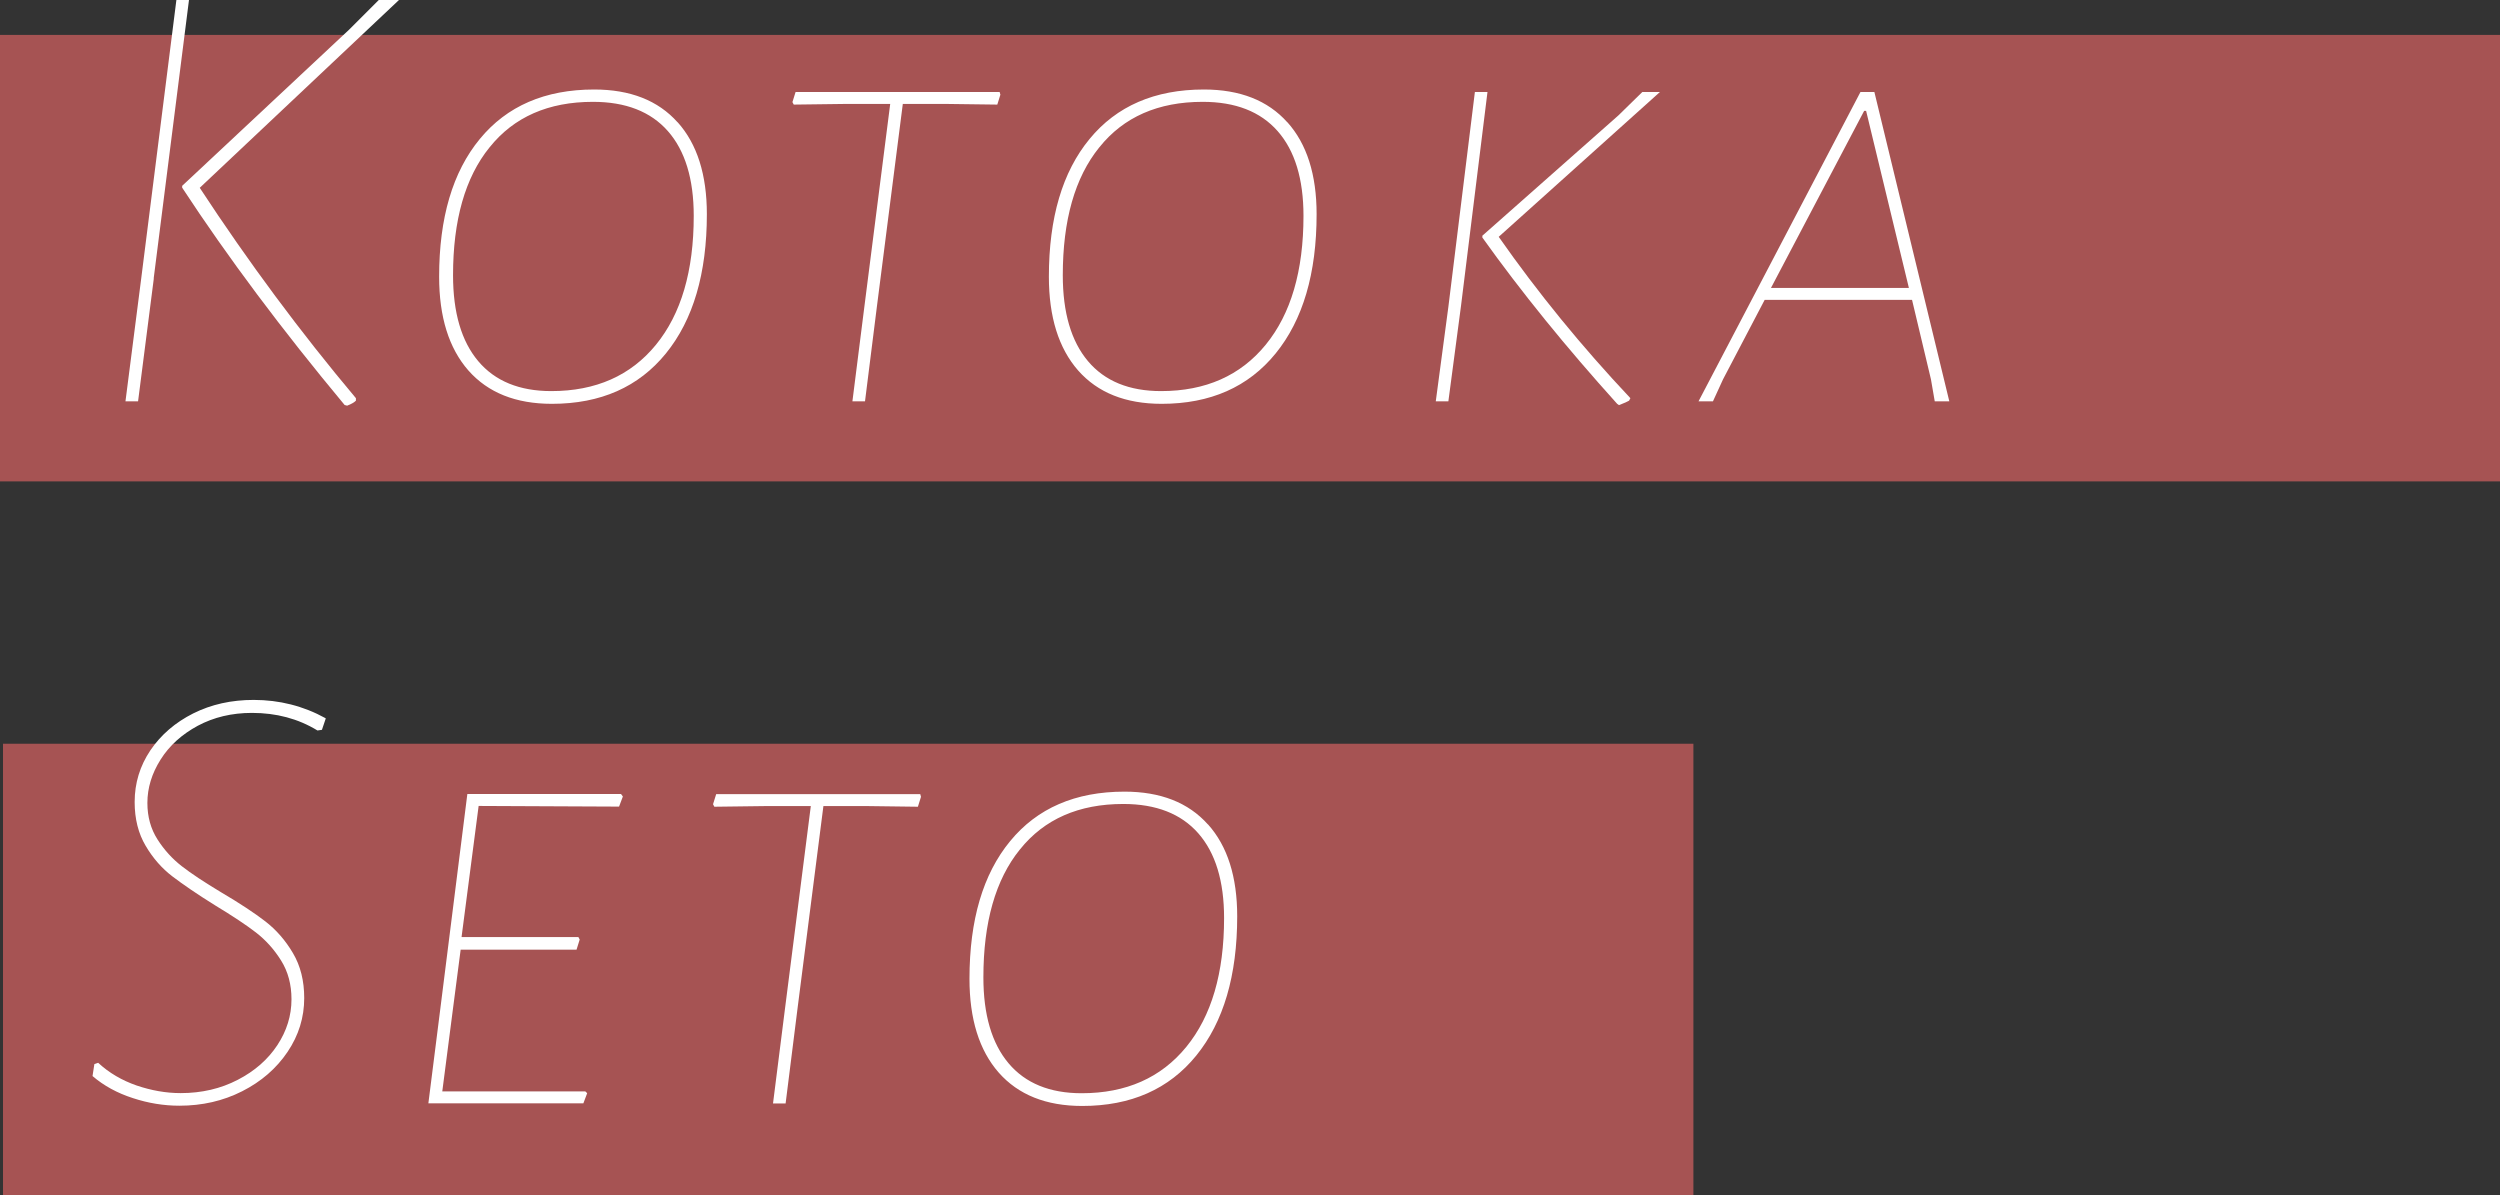 <?xml version="1.0" encoding="UTF-8"?><svg id="_レイヤー_2" xmlns="http://www.w3.org/2000/svg" viewBox="0 0 190.49 91.07"><rect x="0" y="0" width="190.49" height="91.07" fill="#333333" stroke="none"/><defs><style>.cls-1{fill:#c35b5c;opacity:.8;}.cls-1,.cls-2{stroke-width:0px;}.cls-2{fill:#fff;}</style></defs><g id="header-footer"><rect class="cls-1" x=".23" y="56.67" width="128.8" height="34.4"/><rect class="cls-1" y="2.66" width="190.49" height="34.02"/><path class="cls-2" d="m24.82,54.75l-.29.86-.34.05c-1.47-.9-3.14-1.34-4.99-1.34-1.54,0-2.91.33-4.13.98-1.22.66-2.16,1.51-2.83,2.57s-1.01,2.16-1.01,3.31c0,1.06.26,1.98.77,2.78.51.8,1.13,1.48,1.85,2.04.72.56,1.72,1.22,3,1.99,1.41.83,2.53,1.57,3.36,2.21.83.64,1.54,1.45,2.11,2.42.58.98.86,2.12.86,3.43,0,1.47-.42,2.84-1.27,4.1-.85,1.26-2,2.26-3.46,3-1.46.74-3.05,1.1-4.78,1.1-1.18,0-2.37-.19-3.55-.58-1.18-.38-2.21-.94-3.07-1.68l.14-.91.29-.1c.83.77,1.81,1.34,2.93,1.73,1.12.38,2.24.58,3.36.58,1.6,0,3.05-.34,4.34-1.01,1.3-.67,2.3-1.55,3.02-2.64.72-1.09,1.08-2.26,1.08-3.5,0-1.12-.26-2.1-.79-2.95-.53-.85-1.17-1.56-1.92-2.14-.75-.58-1.78-1.26-3.1-2.06-1.38-.86-2.46-1.6-3.26-2.21-.8-.61-1.48-1.38-2.04-2.33-.56-.94-.84-2.06-.84-3.34,0-1.44.4-2.75,1.2-3.94.8-1.18,1.89-2.12,3.26-2.81,1.38-.69,2.91-1.03,4.61-1.03,1.95,0,3.78.46,5.47,1.39Z"/><path class="cls-2" d="m35.19,71.4h8.88l.1.19-.24.77h-8.83l-.58,4.46-.82,6.34h10.9l.14.14-.29.77h-11.81l.91-7.2,2.06-16.37h11.71l.14.19-.29.77-10.7-.05-1.3,9.98Z"/><path class="cls-2" d="m70.18,60.7l-.24.77-3.84-.05h-3.36l-1.97,15.41-.91,7.25h-.96l.91-7.2,1.97-15.46h-3.46l-3.89.05-.1-.19.24-.77h15.55l.05.19Z"/><path class="cls-2" d="m92.04,62.81c1.49,1.66,2.23,4,2.23,7.01,0,4.51-1.04,8.05-3.12,10.61-2.08,2.56-4.98,3.84-8.69,3.84-2.75,0-4.87-.85-6.36-2.54-1.49-1.7-2.23-4.08-2.23-7.15,0-4.48,1.03-7.98,3.1-10.49,2.06-2.51,4.97-3.77,8.71-3.77,2.75,0,4.87.83,6.36,2.5Zm-14.33,1.92c-1.86,2.3-2.78,5.55-2.78,9.74,0,2.85.64,5.03,1.92,6.55,1.28,1.52,3.14,2.28,5.57,2.28,3.39,0,6.05-1.18,7.97-3.53s2.88-5.62,2.88-9.82c0-2.82-.66-4.97-1.97-6.46-1.31-1.49-3.22-2.23-5.71-2.23-3.39,0-6.02,1.15-7.87,3.46Z"/><path class="cls-2" d="m11.72,21.22l-1.2,9.36h-.96l1.2-9.36L13.44,0h.96l-2.69,21.22Zm3.5-6.91c3.71,5.66,7.68,11.01,11.9,16.03v.19c-.13.13-.35.26-.67.38l-.19-.05c-4.77-5.73-8.9-11.25-12.38-16.56v-.14L26.6,2.26l2.26-2.26h1.54l-15.17,14.3Z"/><path class="cls-2" d="m51.63,9.31c1.49,1.66,2.23,4,2.23,7.01,0,4.51-1.04,8.05-3.12,10.61-2.08,2.56-4.98,3.84-8.69,3.84-2.75,0-4.87-.85-6.36-2.54-1.49-1.7-2.23-4.08-2.23-7.15,0-4.48,1.03-7.98,3.1-10.49,2.06-2.51,4.97-3.77,8.71-3.77,2.75,0,4.87.83,6.36,2.5Zm-14.33,1.92c-1.86,2.3-2.78,5.55-2.78,9.74,0,2.85.64,5.03,1.92,6.55,1.28,1.52,3.14,2.28,5.57,2.28,3.39,0,6.05-1.18,7.97-3.53s2.88-5.62,2.88-9.82c0-2.82-.66-4.97-1.97-6.46-1.31-1.49-3.22-2.23-5.71-2.23-3.39,0-6.02,1.15-7.87,3.46Z"/><path class="cls-2" d="m76.23,7.2l-.24.77-3.84-.05h-3.36l-1.97,15.41-.91,7.25h-.96l.91-7.2,1.97-15.46h-3.46l-3.89.05-.1-.19.24-.77h15.55l.05.19Z"/><path class="cls-2" d="m98.09,9.31c1.49,1.66,2.23,4,2.23,7.01,0,4.51-1.04,8.05-3.12,10.61-2.08,2.56-4.98,3.84-8.69,3.84-2.75,0-4.87-.85-6.36-2.54-1.49-1.7-2.23-4.08-2.23-7.15,0-4.48,1.03-7.98,3.1-10.49,2.06-2.51,4.97-3.77,8.71-3.77,2.75,0,4.87.83,6.36,2.5Zm-14.33,1.92c-1.86,2.3-2.78,5.55-2.78,9.74,0,2.85.64,5.03,1.92,6.55,1.28,1.52,3.14,2.28,5.57,2.28,3.39,0,6.05-1.18,7.97-3.53s2.88-5.62,2.88-9.82c0-2.82-.66-4.97-1.97-6.46-1.31-1.49-3.22-2.23-5.71-2.23-3.39,0-6.02,1.15-7.87,3.46Z"/><path class="cls-2" d="m111.32,23.33l-.96,7.25h-.96l.96-7.2,2.02-16.37h.96l-2.02,16.32Zm2.88-5.28c2.98,4.26,6.32,8.35,10.03,12.29l-.1.19c-.1.06-.35.18-.77.34l-.14-.1c-3.87-4.29-7.3-8.51-10.27-12.67v-.14l10.37-9.17,1.82-1.78h1.34l-12.29,11.04Z"/><path class="cls-2" d="m148.52,30.58h-1.1l-.29-1.68-1.44-6.05h-11.23l-3.17,6.05-.77,1.68h-1.1l12.34-23.57h1.06l5.71,23.57Zm-6.34-22.13h-.14l-7.1,13.49h10.51l-3.26-13.49Z"/></g></svg>